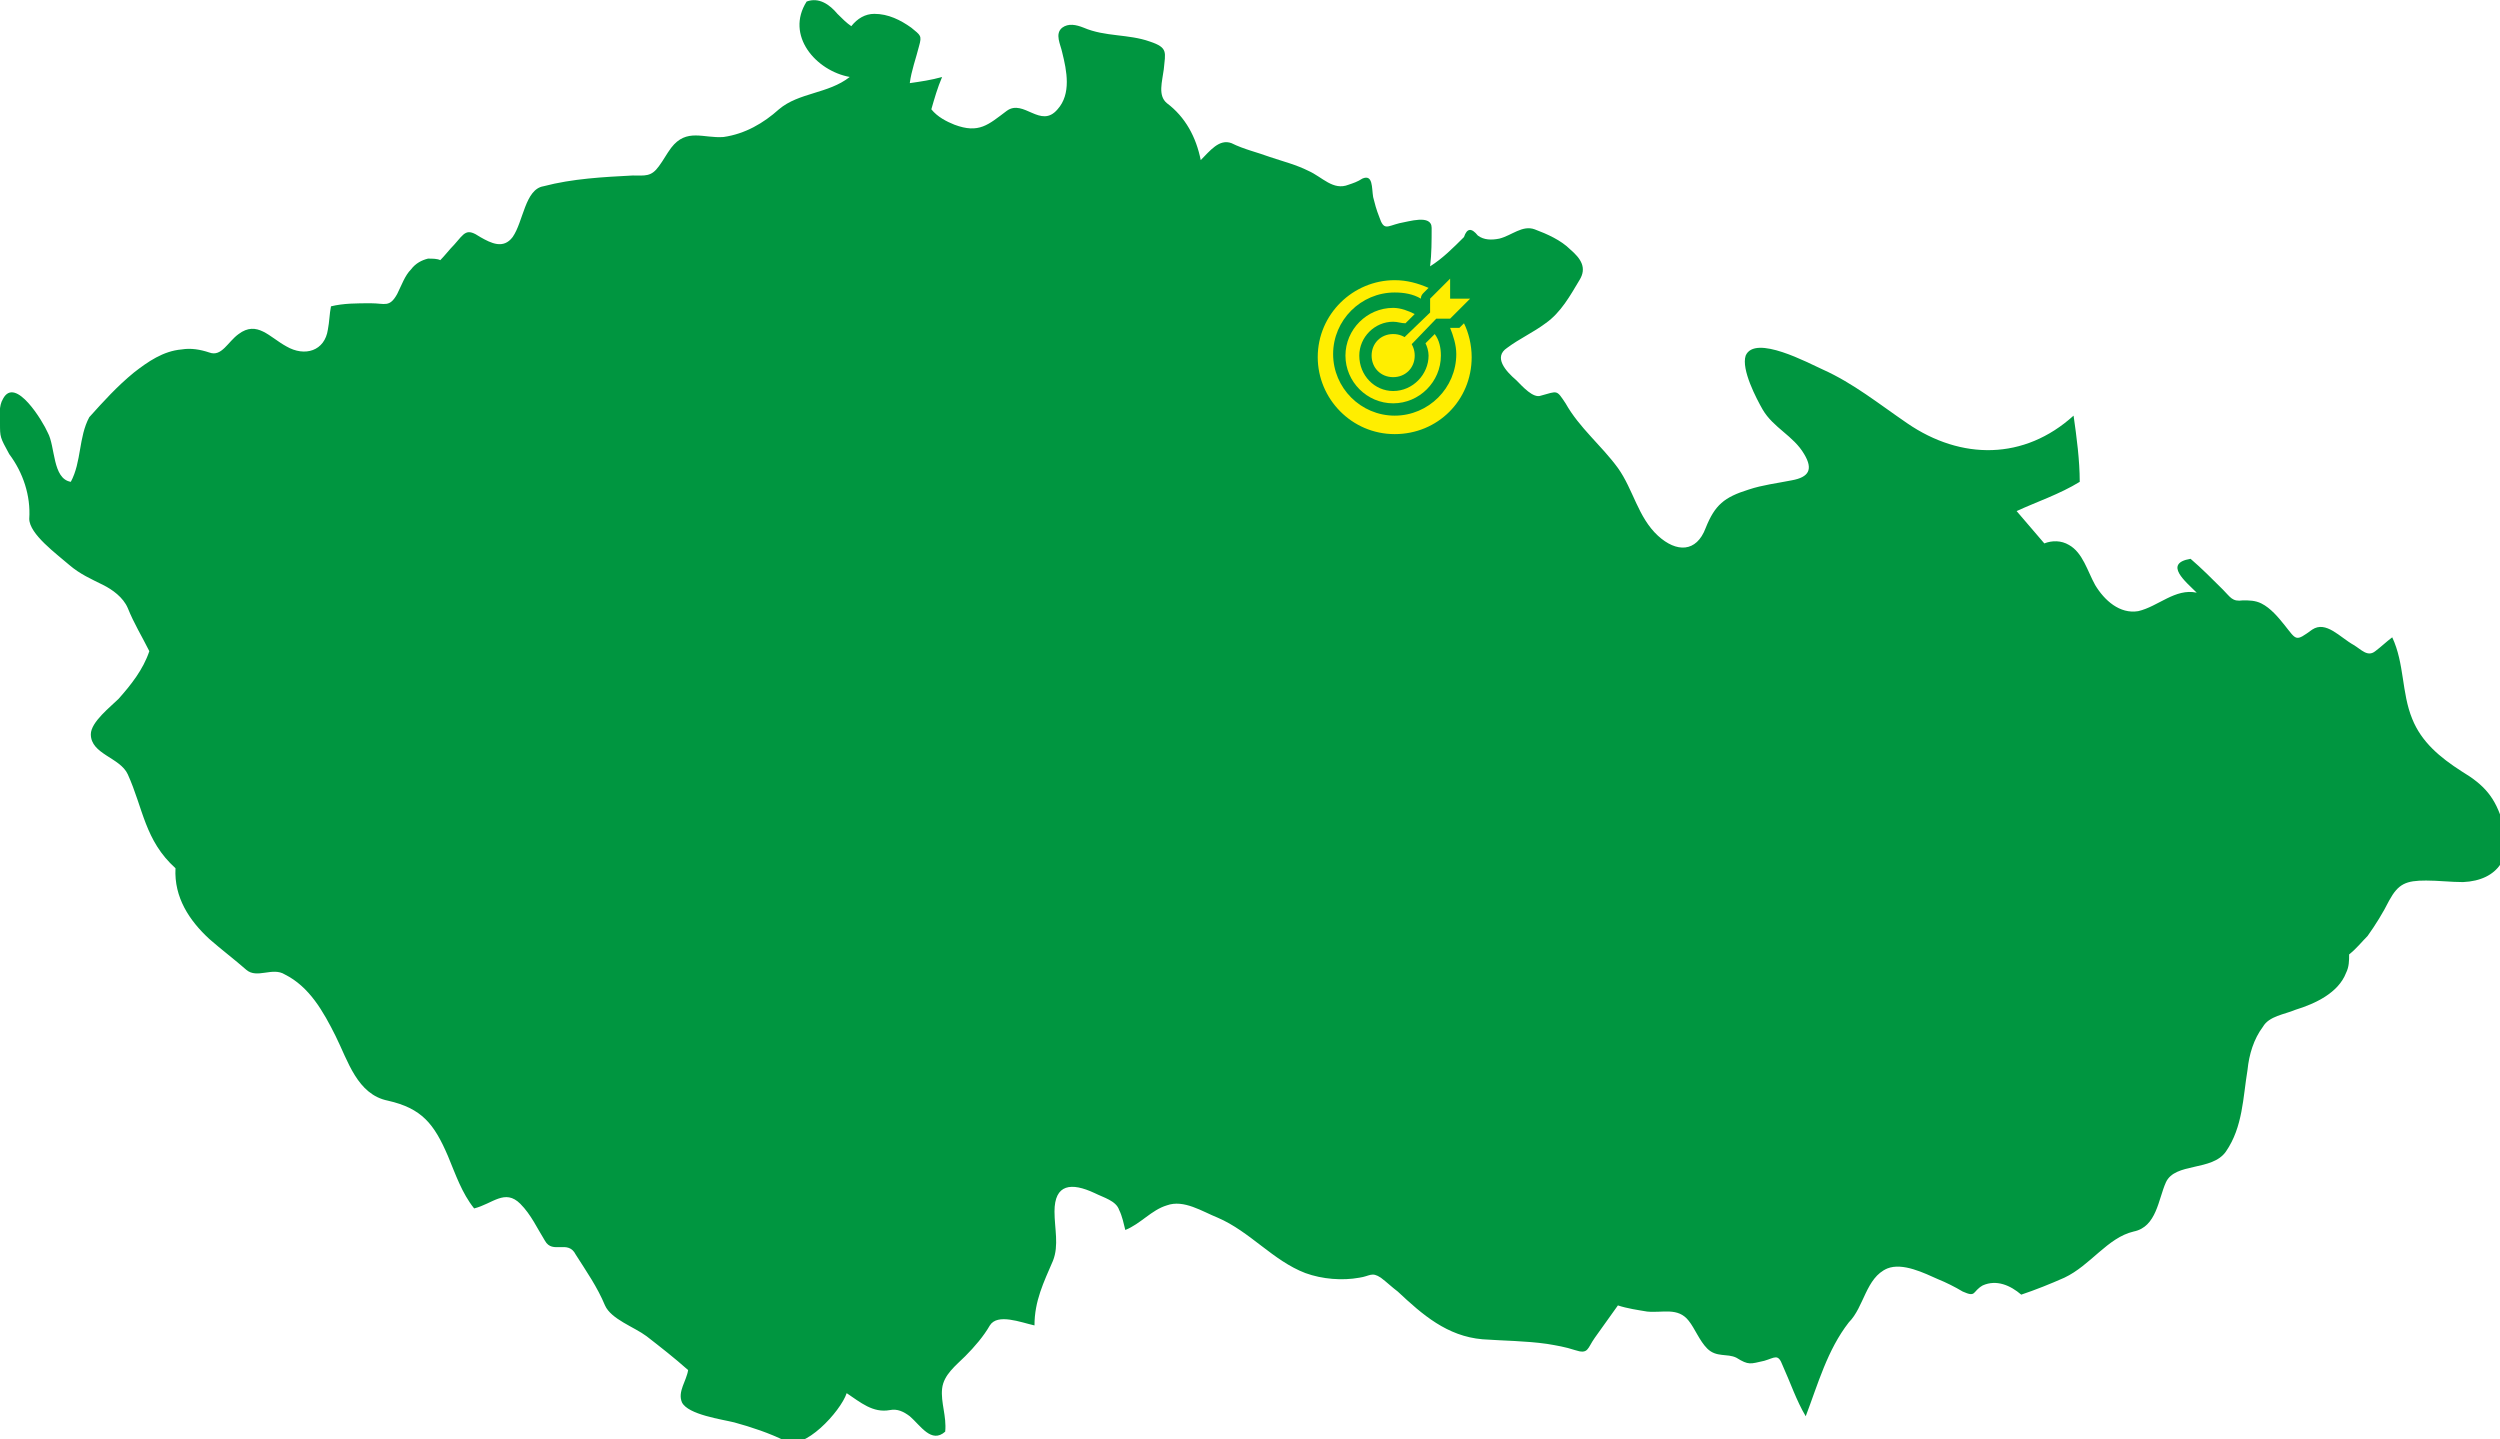 <?xml version="1.0" encoding="utf-8"?>
<!-- Generator: Adobe Illustrator 25.0.0, SVG Export Plug-In . SVG Version: 6.00 Build 0)  -->
<svg version="1.1" id="Vrstva_1" xmlns="http://www.w3.org/2000/svg" xmlns:xlink="http://www.w3.org/1999/xlink" x="0px" y="0px"
	 viewBox="0 0 162.4 93.5" style="enable-background:new 0 0 162.4 93.5;" xml:space="preserve">
<style type="text/css">
	.st0{fill:#009640;}
	.st1{fill:#FFEE00;}
</style>
<path class="st0" d="M52.4,0.1c0.8-0.3,1.5,0.2,2,0.8c0.3,0.3,0.6,0.6,0.9,0.8c0.4-0.5,0.9-0.8,1.5-0.8c0.9,0,1.7,0.4,2.4,0.9
	c0.6,0.5,0.7,0.5,0.5,1.2c-0.2,0.8-0.5,1.6-0.6,2.4c0.7-0.1,1.4-0.2,2.1-0.4c-0.3,0.7-0.5,1.4-0.7,2.1c0.4,0.5,1,0.8,1.5,1
	c1.6,0.6,2.2,0,3.4-0.9c1.1-0.8,2.2,1.2,3.3-0.1c0.9-1,0.6-2.5,0.3-3.7c-0.1-0.5-0.5-1.2,0-1.6c0.4-0.3,0.9-0.2,1.4,0
	c1.4,0.6,2.9,0.4,4.3,0.9c1.2,0.4,1,0.7,0.9,1.8c-0.1,0.8-0.4,1.7,0.2,2.2c1.2,0.9,1.9,2.2,2.2,3.7c0.6-0.6,1.2-1.4,2-1.1
	c0.8,0.4,1.7,0.6,2.5,0.9c0.9,0.3,1.7,0.5,2.5,0.9c0.9,0.4,1.6,1.3,2.6,0.9c0.3-0.1,0.6-0.2,0.9-0.4c0.7-0.3,0.6,0.6,0.7,1.2
	c0.1,0.4,0.2,0.8,0.4,1.3c0.3,0.9,0.5,0.6,1.3,0.4c0.6-0.1,2.1-0.6,2.1,0.3c0,0.8,0,1.7-0.1,2.5c0.8-0.5,1.5-1.2,2.2-1.9
	c0.2-0.6,0.5-0.6,0.9-0.1c0.4,0.3,0.9,0.3,1.4,0.2c0.8-0.2,1.5-0.9,2.3-0.6c0.8,0.3,1.7,0.7,2.3,1.3c0.7,0.6,1.1,1.2,0.6,2
	c-0.6,1-1.2,2.1-2.2,2.8c-0.8,0.6-1.7,1-2.5,1.6c-0.9,0.6-0.1,1.5,0.6,2.1c0.4,0.4,1.1,1.2,1.6,1c1.1-0.3,1-0.4,1.6,0.5
	c0.9,1.6,2.3,2.7,3.4,4.2c1,1.4,1.3,3.2,2.6,4.4c1.2,1.1,2.5,1.1,3.1-0.5c0.6-1.5,1.2-2,2.8-2.5c0.9-0.3,1.8-0.4,2.8-0.6
	c1.1-0.2,1.4-0.7,0.8-1.7c-0.7-1.2-2-1.7-2.7-2.9c-0.4-0.7-1.4-2.6-1.1-3.5c0.6-1.4,4.1,0.5,5,0.9c2,0.9,3.6,2.2,5.5,3.5
	c3.5,2.4,7.6,2.4,10.8-0.5c0.2,1.4,0.4,2.9,0.4,4.3c-1.3,0.8-2.8,1.3-4.1,1.9c0.6,0.7,1.2,1.4,1.8,2.1c0.5-0.2,1.1-0.2,1.6,0.1
	c0.9,0.5,1.2,1.7,1.7,2.6c0.6,1,1.6,1.9,2.8,1.7c1.3-0.3,2.4-1.5,3.8-1.2c-0.7-0.7-2.2-1.9-0.4-2.2c0.7,0.6,1.4,1.3,2.1,2
	c0.5,0.5,0.6,0.8,1.3,0.7c0.4,0,0.8,0,1.2,0.2c0.6,0.3,1.1,0.9,1.5,1.4c0.8,1,0.7,1.1,1.8,0.3c0.9-0.6,1.8,0.5,2.7,1
	c0.5,0.3,0.9,0.8,1.4,0.4c0.4-0.3,0.7-0.6,1.1-0.9c0.8,1.7,0.6,3.6,1.3,5.3c0.6,1.5,1.8,2.5,3.2,3.4c1.5,0.9,2.2,1.7,2.7,3.4
	c0.7,2.1-0.3,3.7-2.6,3.8c-0.8,0-1.6-0.1-2.4-0.1c-1.3,0-1.8,0.2-2.4,1.3c-0.4,0.8-0.9,1.6-1.4,2.3c-0.4,0.4-0.7,0.8-1.2,1.2
	c0,0.4,0,0.8-0.2,1.2c-0.5,1.3-2,2-3.3,2.4c-0.7,0.3-1.7,0.4-2.1,1.1c-0.6,0.8-0.9,1.8-1,2.8c-0.3,1.8-0.3,3.7-1.4,5.3
	c-0.9,1.3-3.3,0.7-3.9,2c-0.5,1.1-0.6,2.9-2.1,3.2c-1.7,0.4-2.8,2.2-4.5,3c-0.9,0.4-1.9,0.8-2.8,1.1c-0.7-0.6-1.6-1-2.5-0.6
	c-0.7,0.4-0.4,0.8-1.3,0.4c-0.5-0.3-1.1-0.6-1.6-0.8c-0.9-0.4-2.3-1.1-3.3-0.7c-1.4,0.6-1.5,2.5-2.5,3.5c-1.4,1.8-2,4-2.8,6.1
	c-0.6-1-1-2.2-1.5-3.3c-0.3-0.8-0.5-0.5-1.2-0.3c-0.9,0.2-1,0.3-1.8-0.2c-0.6-0.3-1.3,0-1.9-0.6c-0.5-0.5-0.8-1.3-1.2-1.8
	c-0.7-0.9-1.7-0.5-2.7-0.6c-0.6-0.1-1.3-0.2-1.9-0.4c-0.5,0.7-1,1.4-1.5,2.1c-0.5,0.7-0.4,1.1-1.3,0.8c-0.6-0.2-1.2-0.3-1.8-0.4
	c-1.4-0.2-2.8-0.2-4.2-0.3c-2.3-0.2-3.9-1.6-5.5-3.1c-0.4-0.3-0.7-0.6-1.1-0.9c-0.6-0.4-0.7-0.1-1.4,0c-1.1,0.2-2.4,0.1-3.5-0.3
	c-2.1-0.8-3.6-2.7-5.7-3.6c-1-0.4-2.2-1.2-3.3-0.8c-1,0.3-1.7,1.2-2.7,1.6c-0.1-0.4-0.2-0.9-0.4-1.3c-0.2-0.6-1-0.8-1.6-1.1
	c-1.5-0.7-2.6-0.6-2.6,1.2c0,1.1,0.3,2.2-0.1,3.2c-0.6,1.4-1.2,2.6-1.2,4.2c-0.9-0.2-2.4-0.8-2.9,0c-0.4,0.7-1,1.4-1.6,2
	c-0.6,0.6-1.4,1.2-1.5,2.1c-0.1,0.9,0.3,1.8,0.2,2.8c-0.9,0.8-1.6-0.4-2.3-1c-0.4-0.3-0.8-0.5-1.3-0.4c-1.1,0.2-1.9-0.5-2.8-1.1
	c-0.4,1.2-2.8,3.8-4,3.1c-1-0.5-2.2-0.9-3.3-1.2c-0.8-0.2-3-0.5-3.4-1.3c-0.3-0.7,0.3-1.4,0.4-2.1c-0.9-0.8-1.8-1.5-2.7-2.2
	c-0.8-0.6-2.3-1.1-2.7-2c-0.5-1.2-1.2-2.2-1.9-3.3c-0.5-1-1.5,0-2-0.9c-0.5-0.8-0.9-1.7-1.6-2.4c-1-1-1.8,0-3,0.3
	c-0.8-1-1.2-2.2-1.7-3.4c-0.9-2.1-1.7-3.1-3.9-3.6c-2-0.4-2.6-2.6-3.4-4.2c-0.8-1.6-1.7-3.2-3.3-4c-0.8-0.5-1.8,0.3-2.5-0.3
	c-0.8-0.7-1.6-1.3-2.4-2c-1.3-1.2-2.3-2.7-2.2-4.6c-2-1.8-2.1-3.9-3.1-6.1c-0.5-1.1-2.4-1.3-2.4-2.6c0-0.8,1.3-1.8,1.8-2.3
	c0.8-0.9,1.6-1.9,2-3.1c-0.5-1-1-1.8-1.4-2.8c-0.3-0.7-1-1.2-1.6-1.5c-0.8-0.4-1.5-0.7-2.2-1.3c-0.8-0.7-2.6-2-2.6-3
	c0.1-1.5-0.4-3-1.3-4.2C0,28.4,0,28.4,0,27.5c0-0.5-0.1-1.1,0.2-1.6c0.8-1.5,2.6,1.5,2.9,2.2c0.5,0.9,0.3,3,1.5,3.2
	c0.7-1.3,0.5-2.9,1.2-4.2c0.9-1,1.8-2,2.9-2.9c0.9-0.7,1.9-1.4,3.1-1.5c0.6-0.1,1.2,0,1.8,0.2c0.8,0.3,1.2-0.7,1.9-1.2
	c1.2-0.9,2,0.2,3.1,0.8c1.2,0.7,2.5,0.3,2.7-1.1c0.1-0.5,0.1-1,0.2-1.5c0.8-0.2,1.7-0.2,2.6-0.2c0.9,0,1.2,0.3,1.7-0.6
	c0.3-0.6,0.5-1.2,0.9-1.6c0.3-0.4,0.7-0.6,1.1-0.7c0.3,0,0.6,0,0.8,0.1c0.3-0.3,0.6-0.7,0.9-1c0.7-0.8,0.8-1.1,1.7-0.5
	c0.7,0.4,1.5,0.8,2.1,0c0.7-1,0.8-3.1,2-3.3c1.9-0.5,3.9-0.6,5.8-0.7c0.8,0,1.2,0.1,1.7-0.6c0.3-0.4,0.5-0.8,0.8-1.2
	c1-1.3,2.1-0.6,3.4-0.7c1.4-0.2,2.6-0.9,3.6-1.8c1.3-1.1,3.2-1,4.6-2.1C53,4.6,51,2.3,52.4,0.1"/>
<path class="st1" d="M90.5,21.7c-0.8,0-1.4,0.6-1.4,1.4c0,0.8,0.6,1.4,1.4,1.4c0.8,0,1.4-0.6,1.4-1.4C91.9,22.3,91.3,21.7,90.5,21.7
	"/>
<polygon class="st1" points="94.2,19.4 94.2,18.1 92.9,19.4 92.9,20.3 90.2,22.9 90.7,23.4 93.3,20.7 94.2,20.7 95.5,19.4 "/>
<path class="st1" d="M94.2,21.3c0.2,0.5,0.4,1.1,0.4,1.7c0,2.2-1.8,4-4,4c-2.2,0-4-1.8-4-4c0-2.2,1.8-4,4-4c0.6,0,1.2,0.1,1.7,0.4
	c0-0.2,0.1-0.3,0.2-0.4l0.3-0.3c-0.7-0.3-1.4-0.5-2.2-0.5c-2.7,0-5,2.2-5,5c0,2.7,2.2,5,5,5s5-2.2,5-5c0-0.8-0.2-1.6-0.5-2.2
	l-0.3,0.3C94.5,21.3,94.4,21.3,94.2,21.3"/>
<path class="st1" d="M92.8,23.1c0,1.2-1,2.3-2.3,2.3c-1.2,0-2.2-1-2.2-2.3c0-1.2,1-2.2,2.2-2.2c0.3,0,0.5,0.1,0.8,0.1l0.6-0.6
	c-0.4-0.2-0.9-0.4-1.4-0.4c-1.7,0-3.1,1.4-3.1,3.1c0,1.7,1.4,3.1,3.1,3.1c1.7,0,3.1-1.4,3.1-3.1c0-0.5-0.1-1-0.4-1.4l-0.6,0.6
	C92.7,22.5,92.8,22.8,92.8,23.1"/>
</svg>
